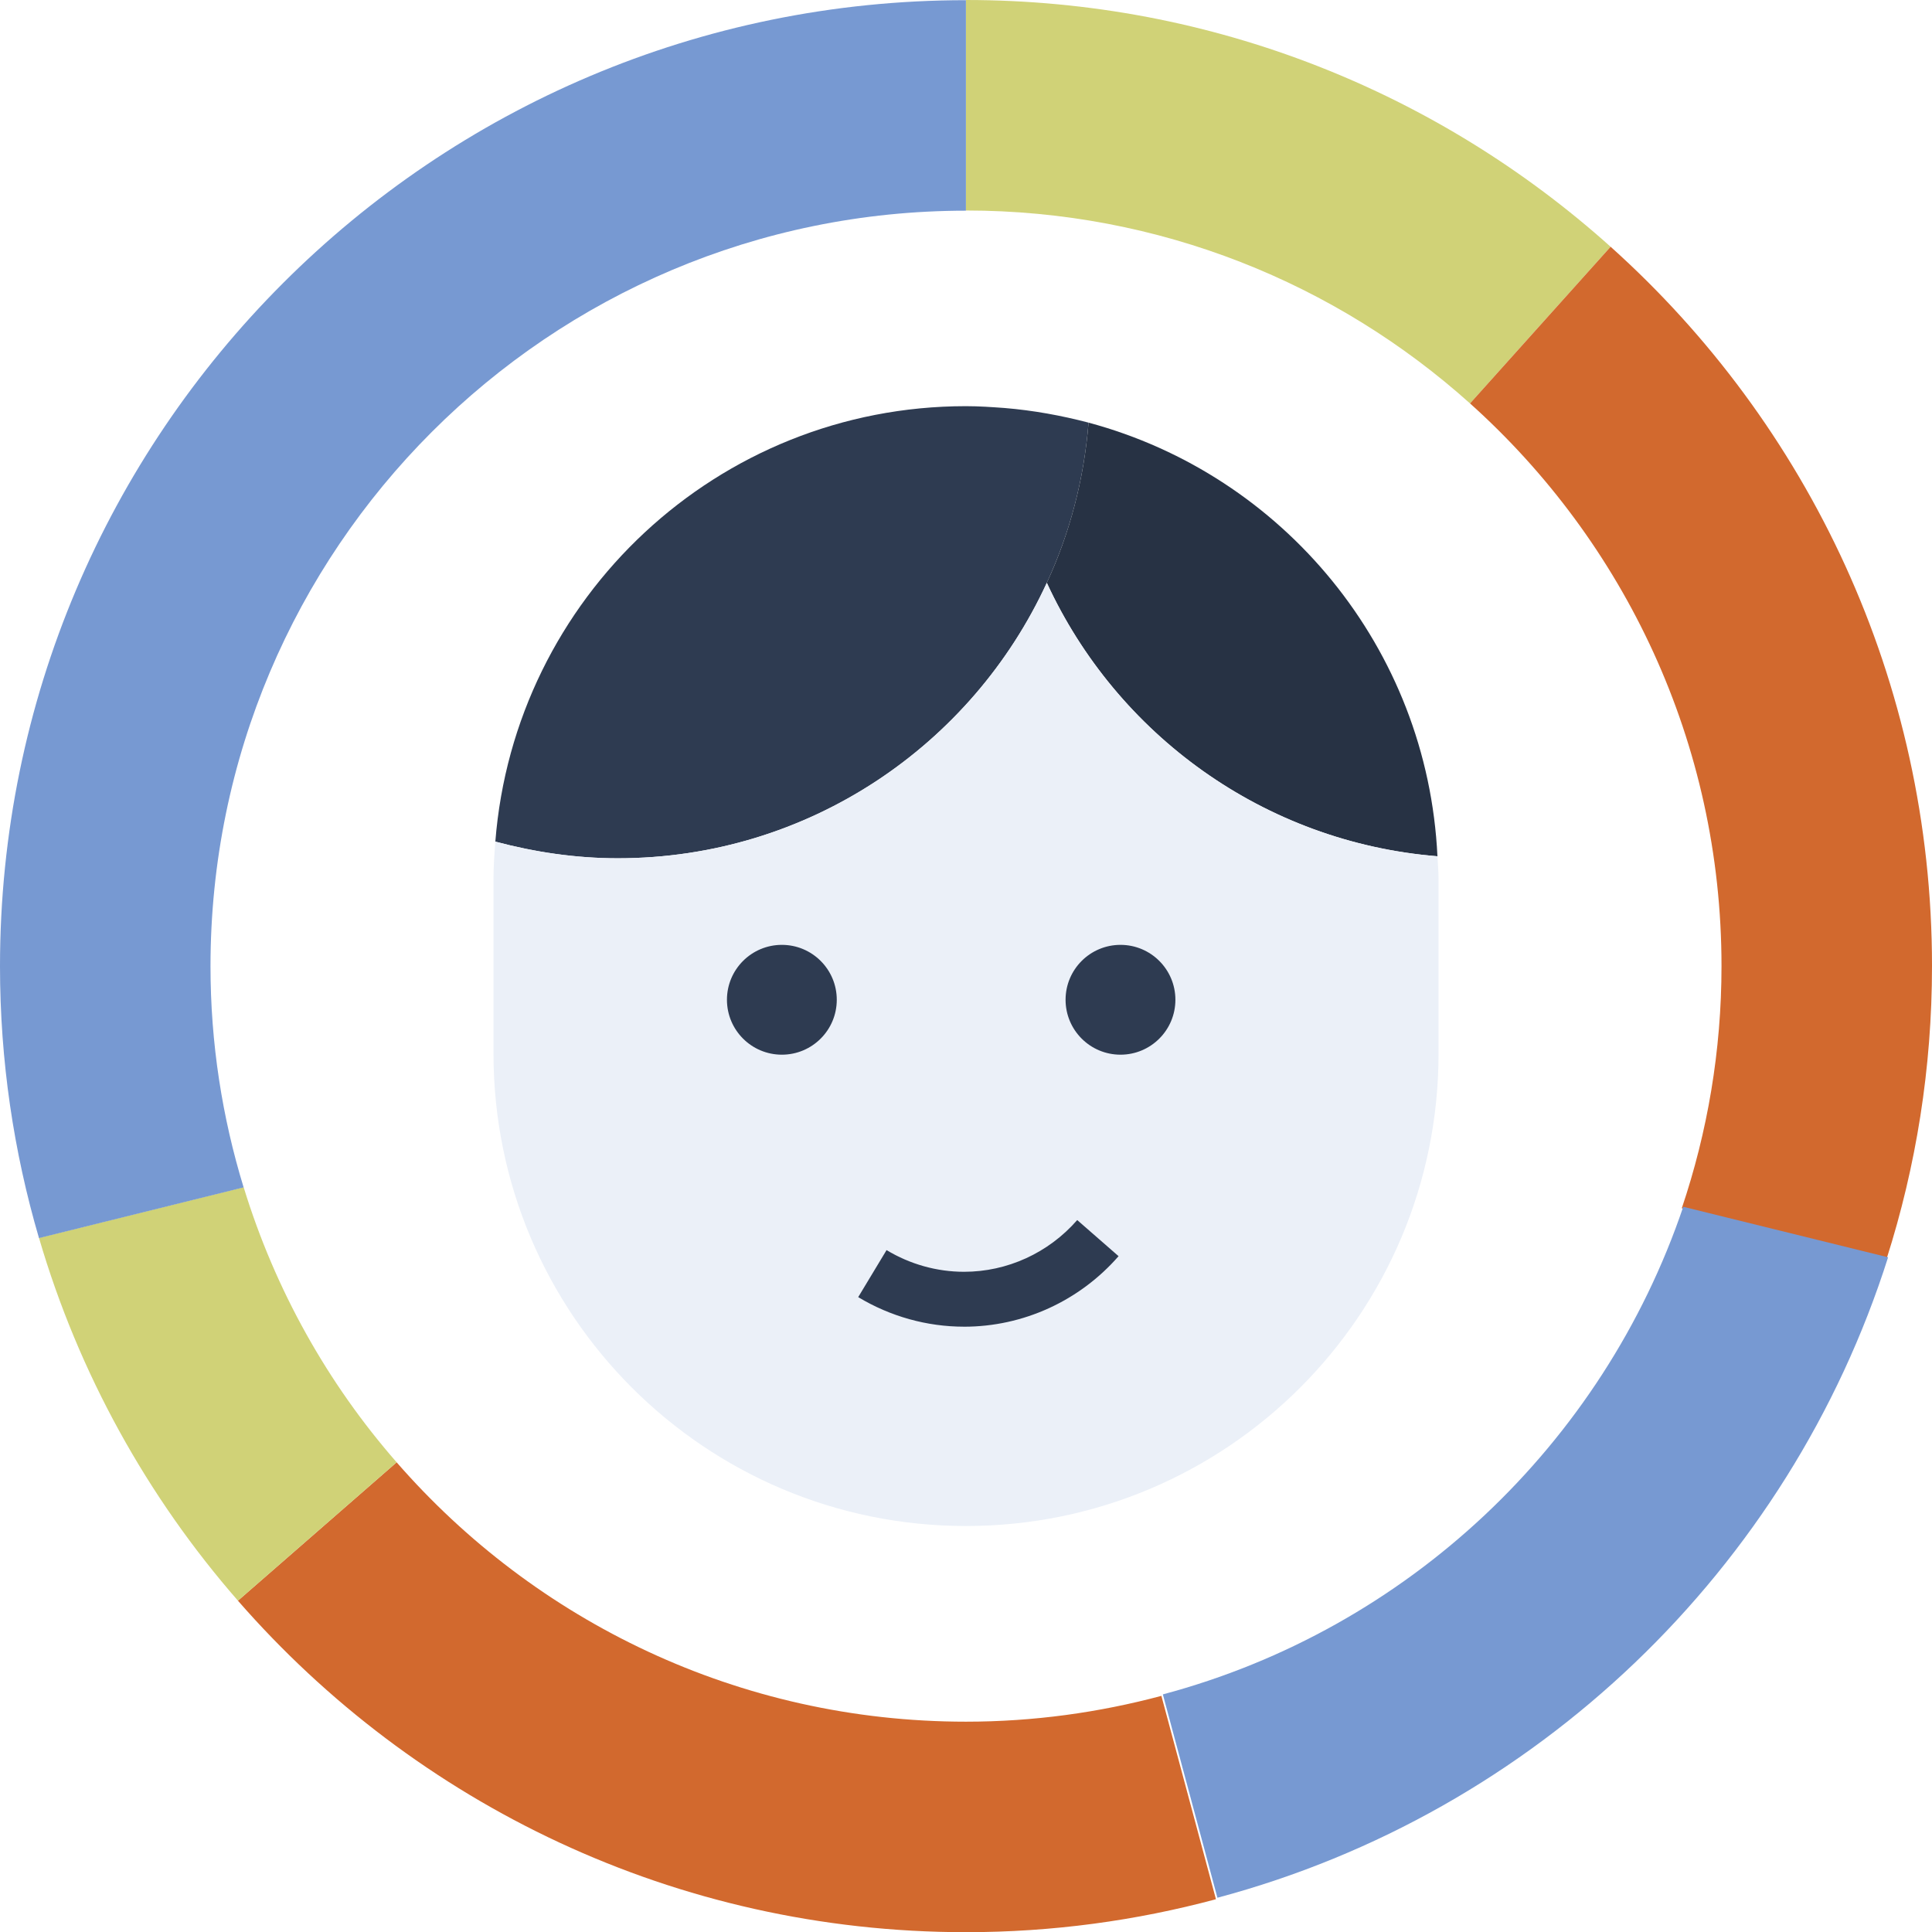 <?xml version="1.0" encoding="UTF-8"?>
<svg id="_レイヤー_2" data-name="レイヤー 2" xmlns="http://www.w3.org/2000/svg" viewBox="0 0 105.55 105.56">
  <defs>
    <style>
      .cls-1 {
        fill: #d0d277;
      }

      .cls-2 {
        fill: #273244;
      }

      .cls-3 {
        fill: #7799d2;
      }

      .cls-4 {
        fill: #2e3b51;
      }

      .cls-5 {
        fill: #d2692e;
      }

      .cls-6 {
        fill: #ebf0f8;
      }
    </style>
  </defs>
  <g id="Layer_1" data-name="Layer 1">
    <g>
      <g>
        <path class="cls-4" d="M59.471,23.09c-.25,3.11-1.03,6.05-2.281,8.75-4.079,8.87-13.029,15.05-23.439,15.05-2.309,0-4.55-.34-6.689-.91,1.04-13.31,12.14-23.79,25.71-23.79,.72,0,1.41,.05,2.109,.1,1.57,.13,3.101,.41,4.591,.8Z"/>
        <path class="cls-2" d="M57.19,31.84c1.251-2.7,2.031-5.64,2.281-8.75,10.619,2.85,18.52,12.3,19.06,23.69-9.5-.77-17.53-6.67-21.341-14.94Z"/>
        <path class="cls-6" d="M57.19,31.84c3.811,8.27,11.841,14.17,21.341,14.94,.019,.41,.06,.81,.06,1.22v9.56c0,14.26-11.56,25.81-25.819,25.81-14.25,0-25.811-11.55-25.811-25.81v-9.56c0-.68,.05-1.35,.101-2.02,2.14,.57,4.38,.91,6.689,.91,10.41,0,19.36-6.18,23.439-15.05Z"/>
        <path class="cls-5" d="M63.45,92.65l2.98,11.11c-4.36,1.17-8.931,1.8-13.66,1.8-15.87,0-30.101-7.02-39.771-18.11l8.67-7.56c7.561,8.68,18.69,14.17,31.101,14.17,3.7,0,7.269-.5,10.68-1.41Z"/>
        <path class="cls-1" d="M87.99,13.48l-7.68,8.56c-7.301-6.55-16.95-10.54-27.54-10.54V0c13.54,0,25.88,5.1,35.22,13.48Z"/>
        <path class="cls-5" d="M105.55,52.78c0,5.58-.869,10.94-2.479,15.99l-11.191-2.76c1.4-4.15,2.17-8.6,2.17-13.23,0-12.21-5.309-23.18-13.739-30.74l7.68-8.56c10.77,9.66,17.559,23.69,17.559,39.3Z"/>
        <path class="cls-1" d="M21.67,79.89l-8.67,7.56c-4.95-5.67-8.7-12.41-10.87-19.82l11.181-2.77c1.72,5.61,4.59,10.72,8.359,15.03Z"/>
        <path class="cls-3" d="M103.151,68.689c-5.41,17.05-19.261,30.35-36.64,34.99l-2.981-11.11c13.35-3.56,24.03-13.65,28.43-26.64l11.19,2.76Z"/>
        <path class="cls-3" d="M15.46,15.47C25.008,5.92,38.2,.01,52.771,.01V11.51C29.98,11.51,11.5,29.99,11.5,52.79c0,4.21,.641,8.26,1.81,12.08l-11.18,2.77c-1.38-4.71-2.13-9.69-2.13-14.85C0,38.21,5.91,25.02,15.46,15.47Z"/>
      </g>
      <g>
        <path class="cls-4" d="M52.67,72.48c-2.03,0-4.03-.559-5.784-1.615l1.549-2.569c1.286,.775,2.75,1.185,4.235,1.185,2.36,0,4.612-1.03,6.181-2.826l2.26,1.973c-2.138,2.449-5.214,3.853-8.44,3.853Z"/>
        <circle class="cls-4" cx="42.715" cy="54.62" r="3"/>
        <circle class="cls-4" cx="61.215" cy="54.62" r="3"/>
      </g>
    </g>
  </g>
</svg>
